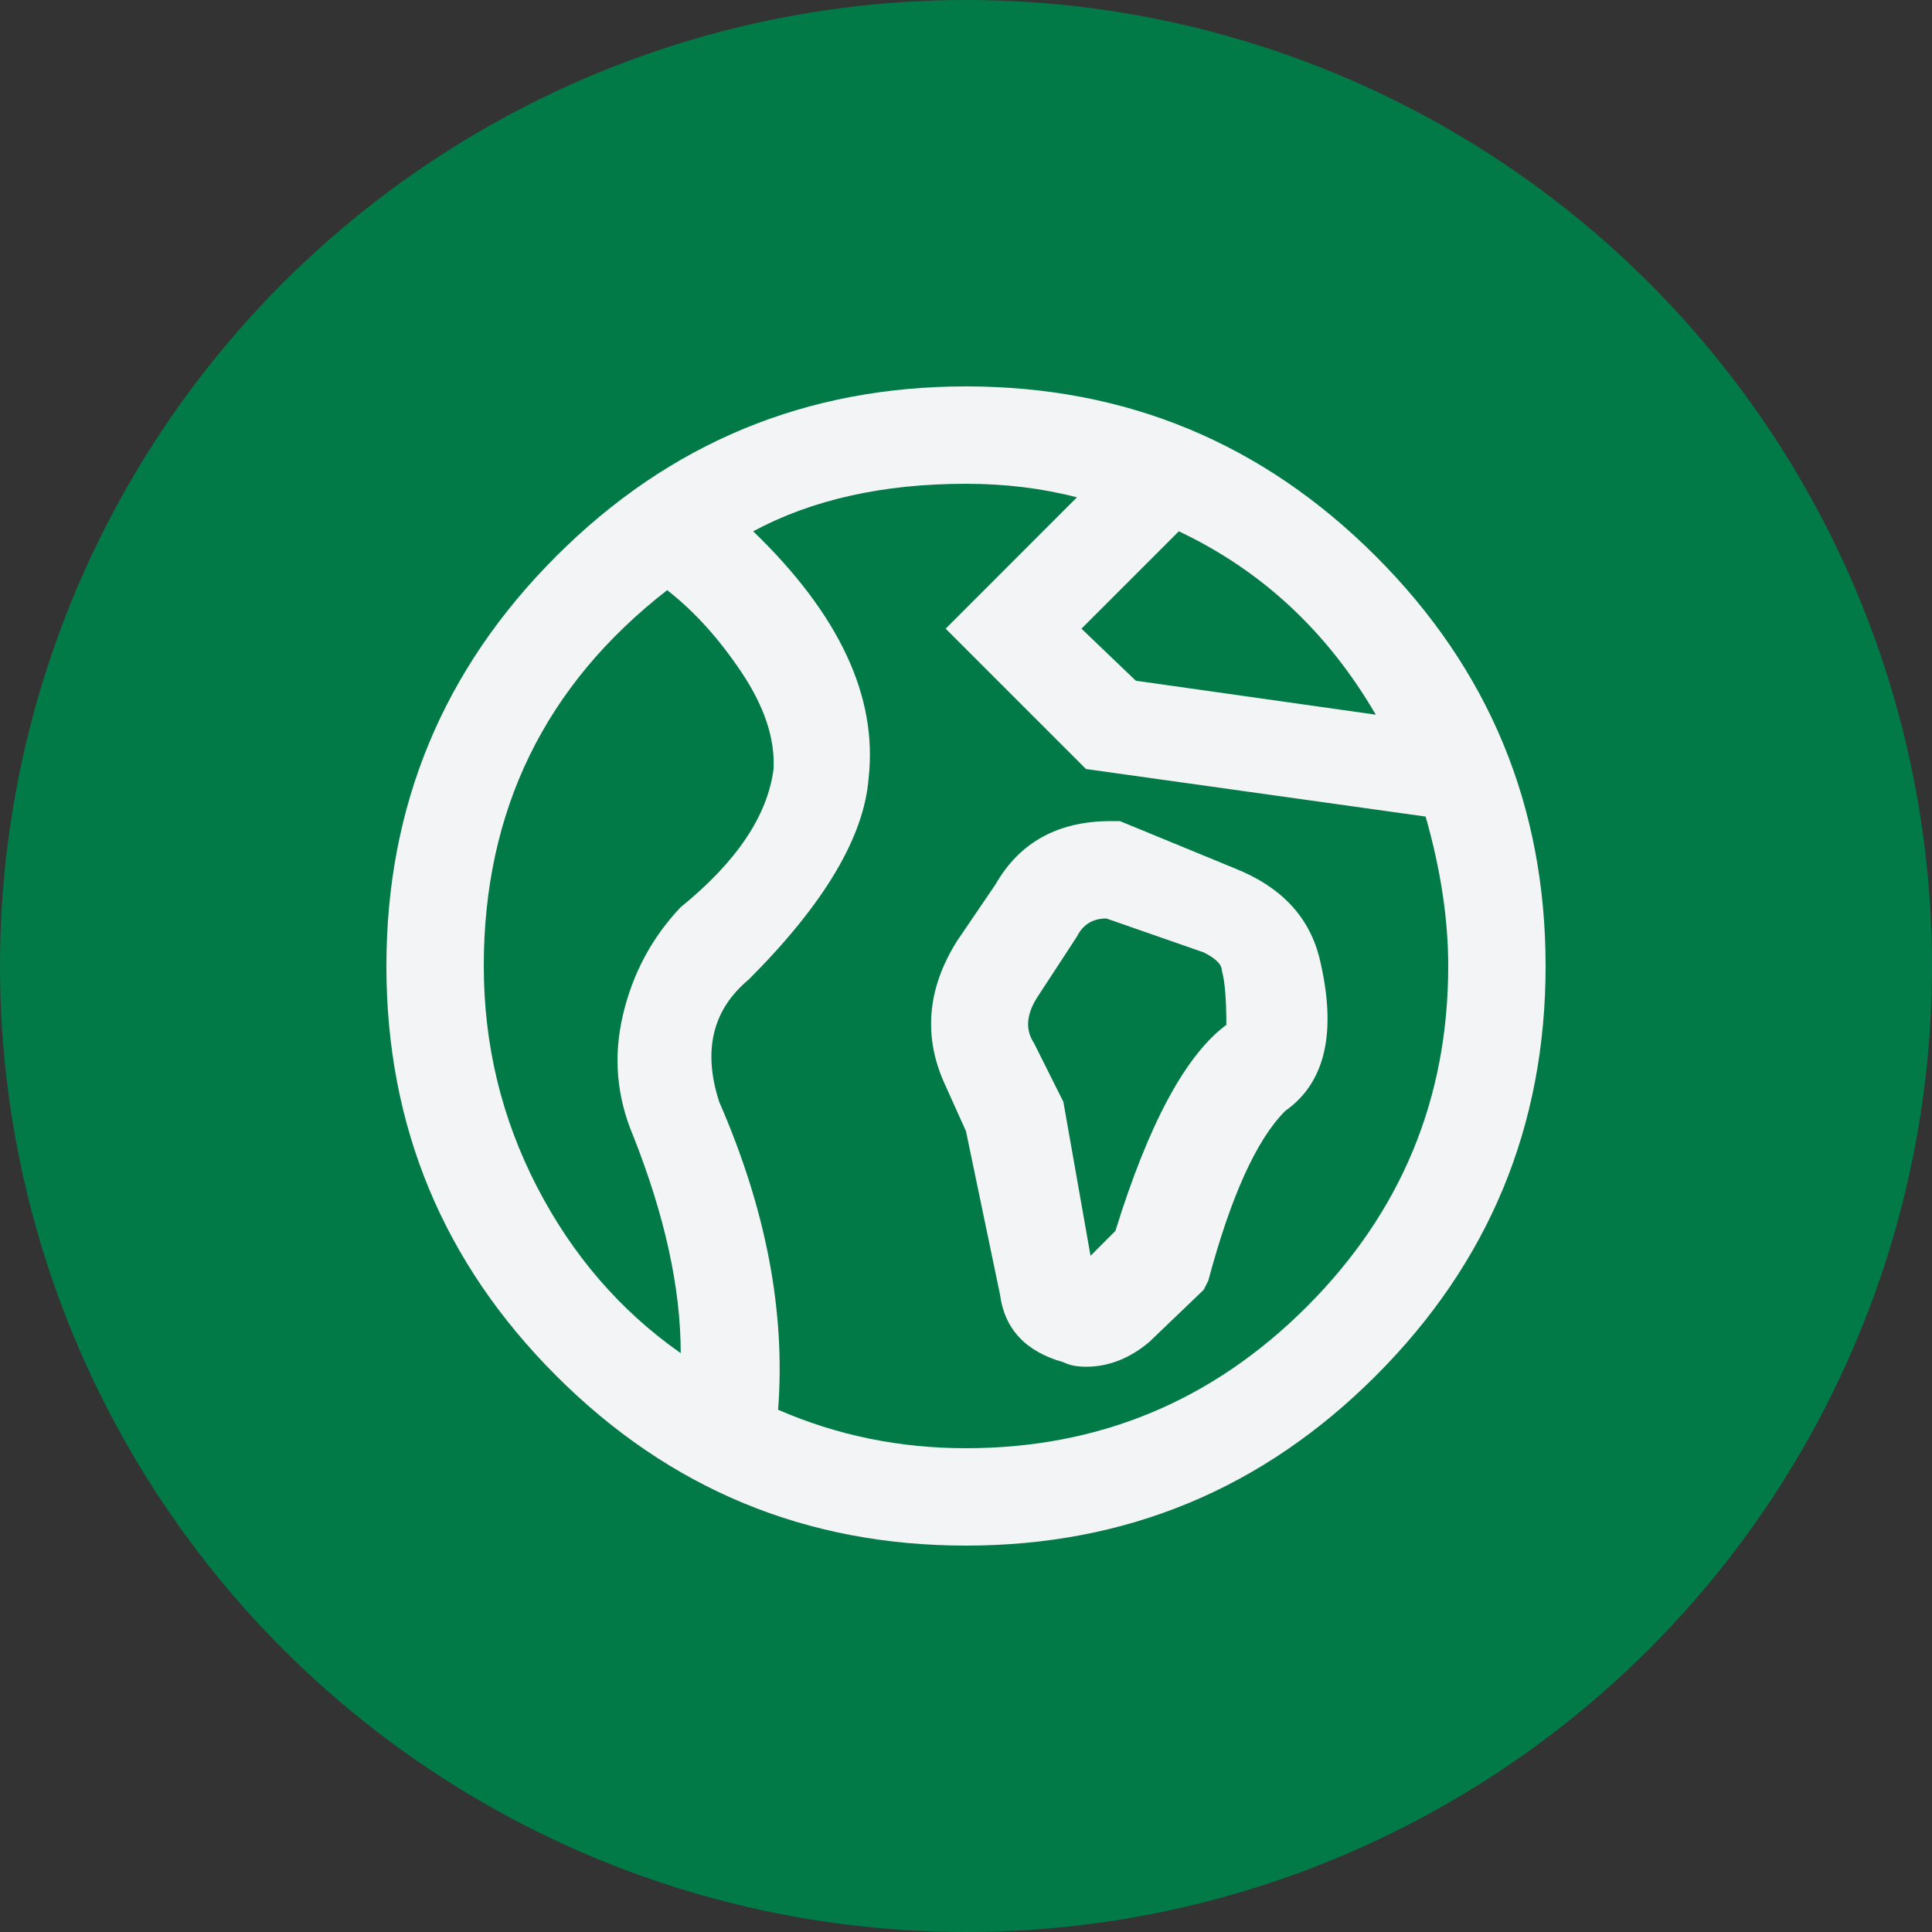 <svg width="50" height="50" viewBox="0 0 50 50" fill="none" xmlns="http://www.w3.org/2000/svg">
<rect x="0" y="0" width="50" height="50" fill="#333333" stroke="none"/>
<circle cx="25" cy="25" r="25" fill="#027A48"/>
<path d="M25 10C20.859 10 17.324 11.465 14.395 14.395C11.465 17.324 10 20.859 10 25C10 29.141 11.465 32.676 14.395 35.605C17.324 38.535 20.859 40 25 40C29.141 40 32.676 38.535 35.605 35.605C38.535 32.676 40 29.141 40 25C40 20.859 38.535 17.324 35.605 14.395C32.676 11.465 29.141 10 25 10ZM16.387 29.395C17.207 31.465 17.617 33.34 17.617 35.02C16.055 33.926 14.815 32.49 13.896 30.713C12.979 28.936 12.52 27.031 12.52 25C12.52 20.977 14.102 17.734 17.266 15.273C17.969 15.82 18.613 16.533 19.199 17.412C19.785 18.291 20.059 19.121 20.02 19.902C19.863 21.113 19.062 22.305 17.617 23.477C16.875 24.258 16.377 25.186 16.123 26.26C15.869 27.334 15.957 28.379 16.387 29.395ZM37.48 25C37.48 28.438 36.26 31.377 33.818 33.818C31.377 36.26 28.438 37.48 25 37.48C23.281 37.48 21.66 37.148 20.137 36.484C20.332 33.945 19.824 31.289 18.613 28.516C18.184 27.188 18.438 26.133 19.375 25.352C21.328 23.398 22.363 21.66 22.48 20.137C22.715 18.027 21.719 15.898 19.492 13.75C21.016 12.93 22.852 12.52 25 12.52C26.016 12.52 26.973 12.637 27.871 12.871L25.352 15.391L24.473 16.27L28.105 19.902L36.895 21.133C37.285 22.5 37.48 23.789 37.48 25ZM29.395 17.617L27.988 16.27L30.508 13.75C32.656 14.766 34.355 16.348 35.605 18.496L29.395 17.617ZM25.762 22.891L24.766 24.355C23.984 25.605 23.887 26.855 24.473 28.105L25 29.277L25.879 33.496C25.996 34.395 26.543 34.98 27.52 35.254C27.676 35.332 27.871 35.371 28.105 35.371C28.691 35.371 29.238 35.156 29.746 34.727L31.152 33.379L31.27 33.145C31.855 30.957 32.52 29.492 33.262 28.75C34.316 28.008 34.609 26.68 34.141 24.766C33.867 23.711 33.145 22.949 31.973 22.48L28.984 21.25H28.75C27.383 21.25 26.387 21.797 25.762 22.891ZM26.875 25.762L27.871 24.238C28.027 23.926 28.281 23.77 28.633 23.77L31.152 24.648C31.465 24.805 31.621 24.961 31.621 25.117C31.699 25.391 31.738 25.859 31.738 26.523C30.684 27.305 29.727 29.082 28.867 31.855L28.223 32.5L27.52 28.516L26.758 26.992C26.523 26.641 26.562 26.23 26.875 25.762Z" fill="#F3F4F6"/>
</svg>
